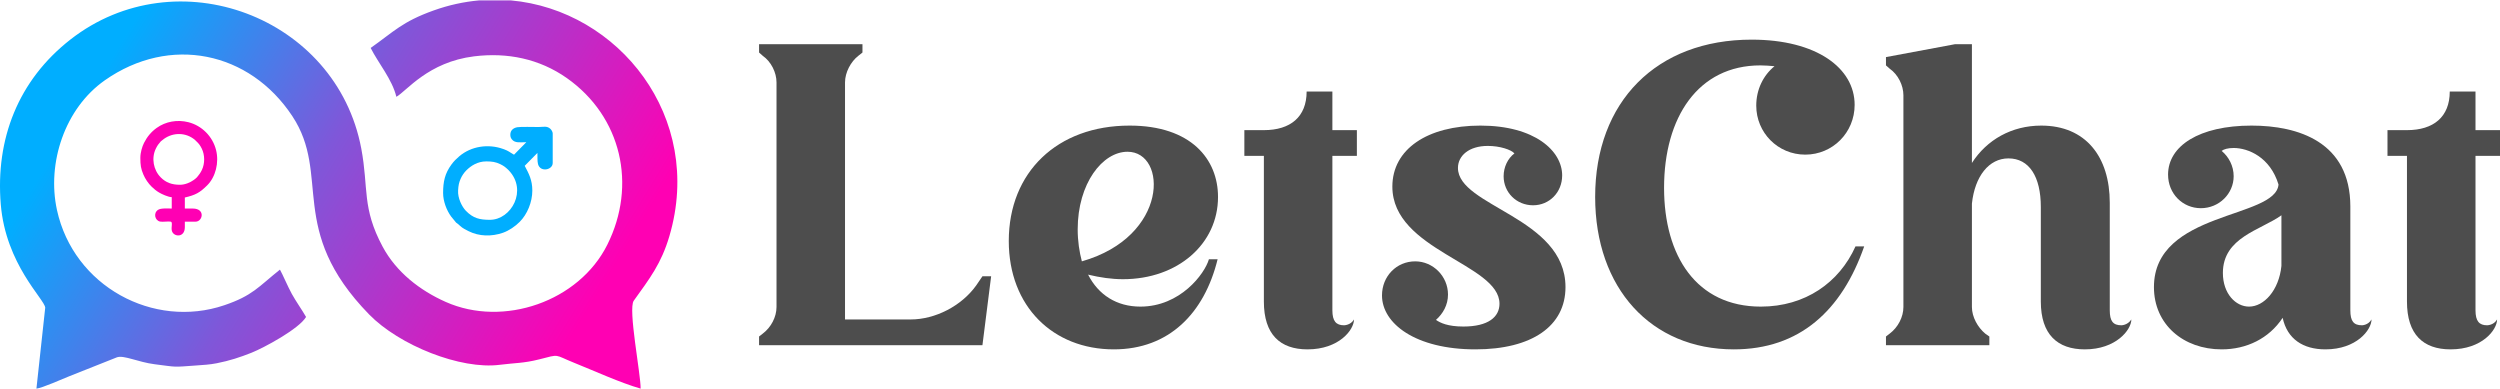 <?xml version="1.0" encoding="UTF-8"?>
<!DOCTYPE svg PUBLIC "-//W3C//DTD SVG 1.0//EN" "http://www.w3.org/TR/2001/REC-SVG-20010904/DTD/svg10.dtd">
<!-- Creator: CorelDRAW -->
<svg xmlns="http://www.w3.org/2000/svg" xml:space="preserve" width="1356px" height="211px" version="1.0" style="shape-rendering:geometricPrecision; text-rendering:geometricPrecision; image-rendering:optimizeQuality; fill-rule:evenodd; clip-rule:evenodd"
viewBox="0 0 798.12 123.94"
 xmlns:xlink="http://www.w3.org/1999/xlink"
 xmlns:xodm="http://www.corel.com/coreldraw/odm/2003">
 <defs>
  <style type="text/css">
   <![CDATA[
    .fil1 {fill:#00AEFF}
    .fil2 {fill:#FF00B3}
    .fil3 {fill:#4D4D4D;fill-rule:nonzero}
    .fil0 {fill:url(#id0)}
   ]]>
  </style>
  <linearGradient id="id0" gradientUnits="userSpaceOnUse" x1="29.78" y1="27.65" x2="176.55" y2="117.42">
   <stop offset="0" style="stop-opacity:1; stop-color:#00AEFF"/>
   <stop offset="0.431" style="stop-opacity:1; stop-color:#7F57D9"/>
   <stop offset="1" style="stop-opacity:1; stop-color:#FF00B3"/>
  </linearGradient>
 </defs>
 <g id="Layer_x0020_1">
  <g id="_1685766746144">
   <path class="fil0" d="M118.33 15.18c2.41,4.8 6.89,10.06 8.21,15.6 3.28,-1.83 10.11,-11.1 24.82,-12.92 10.58,-1.3 20.82,0.76 29.59,6.93 17.48,12.31 22.45,34.17 12.93,53.22 -9.04,18.12 -33.14,26.45 -51.57,18.26 -8.27,-3.67 -15.79,-9.52 -20.14,-17.62 -6.7,-12.48 -4.44,-18.6 -6.83,-31.34 -7.92,-42.22 -58.98,-61.25 -92.85,-34.82 -16.67,13.01 -23.98,31.77 -22.24,52.65 1.59,19.11 13.91,30.19 14.19,32.93l-2.81 25.87c1.73,-0.15 8.34,-3.09 10.44,-3.93l15.28 -6.07c2.23,-0.75 6.7,1.54 12.02,2.22 7.41,0.94 5.64,0.94 13.16,0.4 2.54,-0.19 4.32,-0.26 6.67,-0.72 4.04,-0.79 7.43,-1.9 11.03,-3.33 4.07,-1.62 15.21,-7.63 17.48,-11.45 -1.41,-2.44 -3.15,-4.84 -4.55,-7.36 -1.23,-2.23 -2.94,-6.26 -3.79,-7.75 -6.91,5.51 -8.7,8.3 -17.76,11.37 -22.57,7.67 -48.11,-6.01 -53.43,-30.41 -3.27,-15.04 2.53,-32.45 15.27,-41.39 20.78,-14.58 46.23,-9.21 59.86,11.41 12.51,18.92 -1.85,36.27 24.51,63.31 9.64,9.89 29.23,17.7 41.7,16.1 4.77,-0.61 7.71,-0.48 12.66,-1.75 6.69,-1.72 4.64,-1.5 11.05,1.08 6.43,2.58 14.84,6.43 21.29,8.27 0.03,-4.77 -4.07,-25.45 -2.2,-28.06 5.1,-7.11 8.78,-11.82 11.38,-20.63 11.22,-38.07 -16.28,-72.18 -50.64,-75.25l-10.09 0c-4.82,0.43 -9.71,1.48 -14.58,3.23 -10.02,3.59 -12.62,6.71 -20.06,11.95z"/>
   <path class="fil1" d="M155.25 51.4c1.78,0 3.01,0.17 4.48,0.89 1.14,0.56 1.6,0.94 2.47,1.75 0.02,0.01 0.05,0.04 0.06,0.06l0.13 0.13c6.14,6.39 0.83,15.82 -5.99,15.82 -3.22,0 -5.33,-0.46 -7.69,-2.9 -1.23,-1.28 -2.63,-4.04 -2.46,-6.51 0.1,-1.64 0.27,-2.44 0.79,-3.66 0.46,-1.06 1.1,-1.98 1.86,-2.74 1.44,-1.43 3.54,-2.84 6.35,-2.84zm7.67 -8.55c0,0.63 0.12,1.02 0.45,1.46 1,1.35 2.77,0.96 4.65,0.96l-3.92 3.99c-1.51,-0.83 -1.53,-1.14 -3.47,-1.83 -4.72,-1.7 -10.21,-0.91 -14.02,2.35 -0.98,0.84 -1.69,1.53 -2.49,2.62 -2.09,2.85 -2.66,5.46 -2.66,9.09 0,2.61 1.11,5.54 2.57,7.52l1.15 1.4c0.64,0.81 0.23,0.32 0.84,0.82 1.6,1.34 1.19,1.24 3.57,2.44 3.37,1.7 7.37,1.76 10.95,0.52 1.99,-0.7 3.91,-2.04 5.35,-3.47 2.43,-2.42 4.05,-6.32 4.05,-10 0,-3.38 -1.11,-5.42 -2.43,-7.91l4.06 -4.12c0.03,1.16 -0.06,2.66 0.19,3.58 0.73,2.7 4.69,1.87 4.69,-0.36l0 -9.45c0,-0.49 -0.44,-1.17 -0.73,-1.44 -1.12,-1.04 -2.21,-0.6 -3.74,-0.6 -1.61,0 -5.78,-0.12 -6.83,0.07 -1.25,0.22 -2.23,0.98 -2.23,2.36z"/>
   <path class="fil2" d="M57.47 58.86c-2.67,0 -4.51,-0.71 -6.14,-2.34 -2.36,-2.36 -3.06,-6.18 -1.57,-9.22 0.23,-0.46 0.4,-0.77 0.68,-1.19l0.89 -1.1c0.22,-0.2 0.27,-0.2 0.49,-0.39 2.86,-2.4 6.92,-2.63 9.91,-0.48 0.22,0.15 0.36,0.26 0.55,0.44l0.94 0.93c0.18,0.2 0.28,0.32 0.45,0.54 0.28,0.39 0.53,0.83 0.74,1.25 1.01,2.04 1.03,4.79 0.03,6.86 -0.42,0.87 -0.93,1.59 -1.55,2.3 -0.22,0.25 -0.75,0.67 -1.02,0.86 -1.14,0.82 -2.81,1.54 -4.4,1.54zm-12.66 -8.59l0 0.1c0,2.13 0.16,3.37 0.96,5.22 0.62,1.44 1.56,2.84 2.68,3.92 0.02,0.01 0.04,0.03 0.06,0.05 0.82,0.76 1.26,1.17 2.29,1.78 0.79,0.48 2.91,1.46 4.03,1.48l0 3.63c-1.33,0 -3.51,-0.19 -4.41,0.44 -1.53,1.06 -0.94,3.4 0.69,3.72 0.85,0.17 2.63,-0.13 3.39,0.02 0.75,0.16 0.07,1.79 0.37,2.93 0.53,2.01 4.14,2.29 4.14,-1.16l0 -1.76 3.41 0c2.3,0 3.25,-4.19 -0.88,-4.19l-2.53 0 0 -3.52c3.43,-0.8 4.78,-1.55 7.13,-3.88 2.69,-2.66 3.85,-7.28 2.84,-11.27 -1.08,-4.32 -4.5,-7.79 -8.82,-8.89 -3.54,-0.9 -7.26,-0.25 -10.15,1.83 -1.76,1.27 -3.03,2.8 -4.03,4.78 -0.59,1.17 -1.17,3.07 -1.17,4.77z"/>
  </g>
  <path class="fil3" d="M275.34 16.64l0 -2.65 -33.01 0 0 2.65 1.19 1.06c2.65,1.85 4.38,5.3 4.38,8.48l0 71.71c0,3.18 -1.73,6.49 -4.38,8.48l-1.19 0.93 0 2.78 71.31 0 2.78 -22 -2.78 0 -1.99 2.92c-4.64,6.49 -12.99,10.86 -20.94,10.86l-20.94 0 0 -75.68c0,-3.18 1.85,-6.63 4.24,-8.48l1.33 -1.06z"/>
  <path id="_1" class="fil3" d="M360.62 39.97c-23.06,0 -38.57,14.84 -38.57,36.84 0,20.95 14.18,34.6 33.53,34.6 17.63,0 28.9,-11.53 33.14,-28.76l-2.78 0c-1.33,4.64 -9.15,15.11 -21.87,15.11 -7.56,0 -13.39,-3.72 -16.7,-10.21 3.84,0.93 7.55,1.46 11.13,1.46 17.5,0 30.35,-11.27 30.35,-26.25 0,-12.06 -8.61,-22.79 -28.23,-22.79zm-15.24 43.34c-0.8,-3.05 -1.33,-6.5 -1.33,-10.21 0,-14.71 7.95,-24.78 15.91,-24.78 12.72,0 13.25,27.04 -14.58,34.99z"/>
  <path id="_2" class="fil3" d="M403.49 96.16c0,10.48 5.17,15.25 13.92,15.25 10.07,0 14.85,-6.23 14.85,-9.55 -1.06,1.86 -3.19,1.86 -3.19,1.86 -2.51,0 -3.71,-1.32 -3.71,-4.77l0 -49.31 7.82 0 0 -8.22 -7.82 0 0 -12.32 -8.22 0c0,8.08 -5.16,12.32 -13.65,12.32l-6.23 0 0 8.22 6.23 0 0 46.52z"/>
  <path id="_3" class="fil3" d="M478.71 96.83c0,4.24 -3.58,7.29 -11.53,7.29 -5.04,0 -7.43,-1.2 -8.75,-2.12 2.25,-1.99 3.84,-4.77 3.84,-8.09 0,-5.83 -4.77,-10.6 -10.47,-10.6 -5.97,0 -10.6,4.77 -10.6,10.87 0,9.01 10.73,17.23 29.82,17.23 18.02,0 28.76,-7.42 28.76,-19.88 0,-22.27 -34.33,-25.72 -34.33,-38.04 0,-3.85 3.45,-7.03 9.54,-7.03 3.85,0 7.43,1.19 8.49,2.39 -2.12,1.59 -3.45,4.37 -3.45,7.29 0,5.17 4.11,9.27 9.41,9.27 5.17,0 9.28,-4.1 9.28,-9.54 0,-7.82 -8.75,-15.9 -26.11,-15.9 -16.97,0 -28.1,7.55 -28.1,19.48 0,20.41 34.2,24.65 34.2,37.38z"/>
  <path id="_4" class="fil3" d="M559.22 12.53c-30.35,0 -49.97,19.75 -49.97,50.23 0,29.16 17.89,48.65 44.27,48.65 20.94,0 34.46,-12.33 41.62,-32.87l-2.78 0c-5.17,11.53 -16.04,19.22 -30.22,19.22 -20.55,0 -30.89,-16.17 -30.89,-37.91 0,-22.54 10.87,-39.1 30.76,-39.1 1.45,0 3.04,0.13 4.5,0.26 -3.58,2.92 -5.83,7.42 -5.83,12.59 0,8.62 6.89,15.64 15.64,15.64 8.75,0 15.77,-7.02 15.77,-15.9 0,-11.67 -12.06,-20.81 -32.87,-20.81z"/>
  <path id="_5" class="fil3" d="M651.53 96.16c0,10.48 5.31,15.25 14.05,15.25 9.94,0 14.85,-6.23 14.85,-9.55 -1.19,1.86 -3.18,1.86 -3.18,1.86 -2.65,0 -3.71,-1.32 -3.71,-4.77l0 -34.33c0,-14.71 -7.69,-24.65 -21.87,-24.65 -9.42,0 -17.37,4.5 -22.14,11.93l0 -37.91 -5.43 0 -22.01 4.11 0 2.65 1.2 1.06c2.65,1.85 4.37,5.3 4.37,8.48l0 67.6c0,3.18 -1.72,6.49 -4.37,8.48l-1.2 0.93 0 2.78 33.01 0 0 -2.78 -1.33 -0.93c-2.38,-1.99 -4.24,-5.3 -4.24,-8.48l0 -33.01c0.93,-8.74 5.43,-14.44 11.66,-14.44 6.63,0 10.34,5.83 10.34,15.5l0 30.22z"/>
  <path id="_6" class="fil3" d="M718.79 39.97c-16.7,0 -26.64,6.49 -26.64,15.64 0,6.09 4.64,10.73 10.47,10.73 5.83,0 10.47,-4.64 10.47,-10.2 0,-3.32 -1.59,-6.23 -3.84,-8.09 0.66,-0.53 1.99,-0.93 3.84,-0.93 4.64,0 11.67,2.92 14.32,11.67 -0.93,11 -39.77,8.35 -39.77,32.74 0,11.93 9.41,19.88 21.61,19.88 7.95,0 15.11,-3.45 19.48,-10.07 1.46,6.75 6.5,10.07 13.66,10.07 9.94,0 14.71,-6.23 14.71,-9.55 -1.06,1.86 -3.05,1.86 -3.05,1.86 -2.65,0 -3.71,-1.32 -3.71,-4.77l0 -33.14c0,-20.67 -16.7,-25.84 -31.55,-25.84zm9.55 44.8c-0.8,7.82 -5.57,12.99 -10.34,12.99 -4.24,0 -8.35,-4.11 -8.35,-10.74 0,-11.4 12.06,-13.65 18.69,-18.42l0 16.17z"/>
  <path id="_7" class="fil3" d="M768.42 96.16c0,10.48 5.17,15.25 13.92,15.25 10.08,0 14.85,-6.23 14.85,-9.55 -1.06,1.86 -3.18,1.86 -3.18,1.86 -2.52,0 -3.71,-1.32 -3.71,-4.77l0 -49.31 7.82 0 0 -8.22 -7.82 0 0 -12.32 -8.22 0c0,8.08 -5.17,12.32 -13.66,12.32l-6.22 0 0 8.22 6.22 0 0 46.52z"/>
 </g>
</svg>
